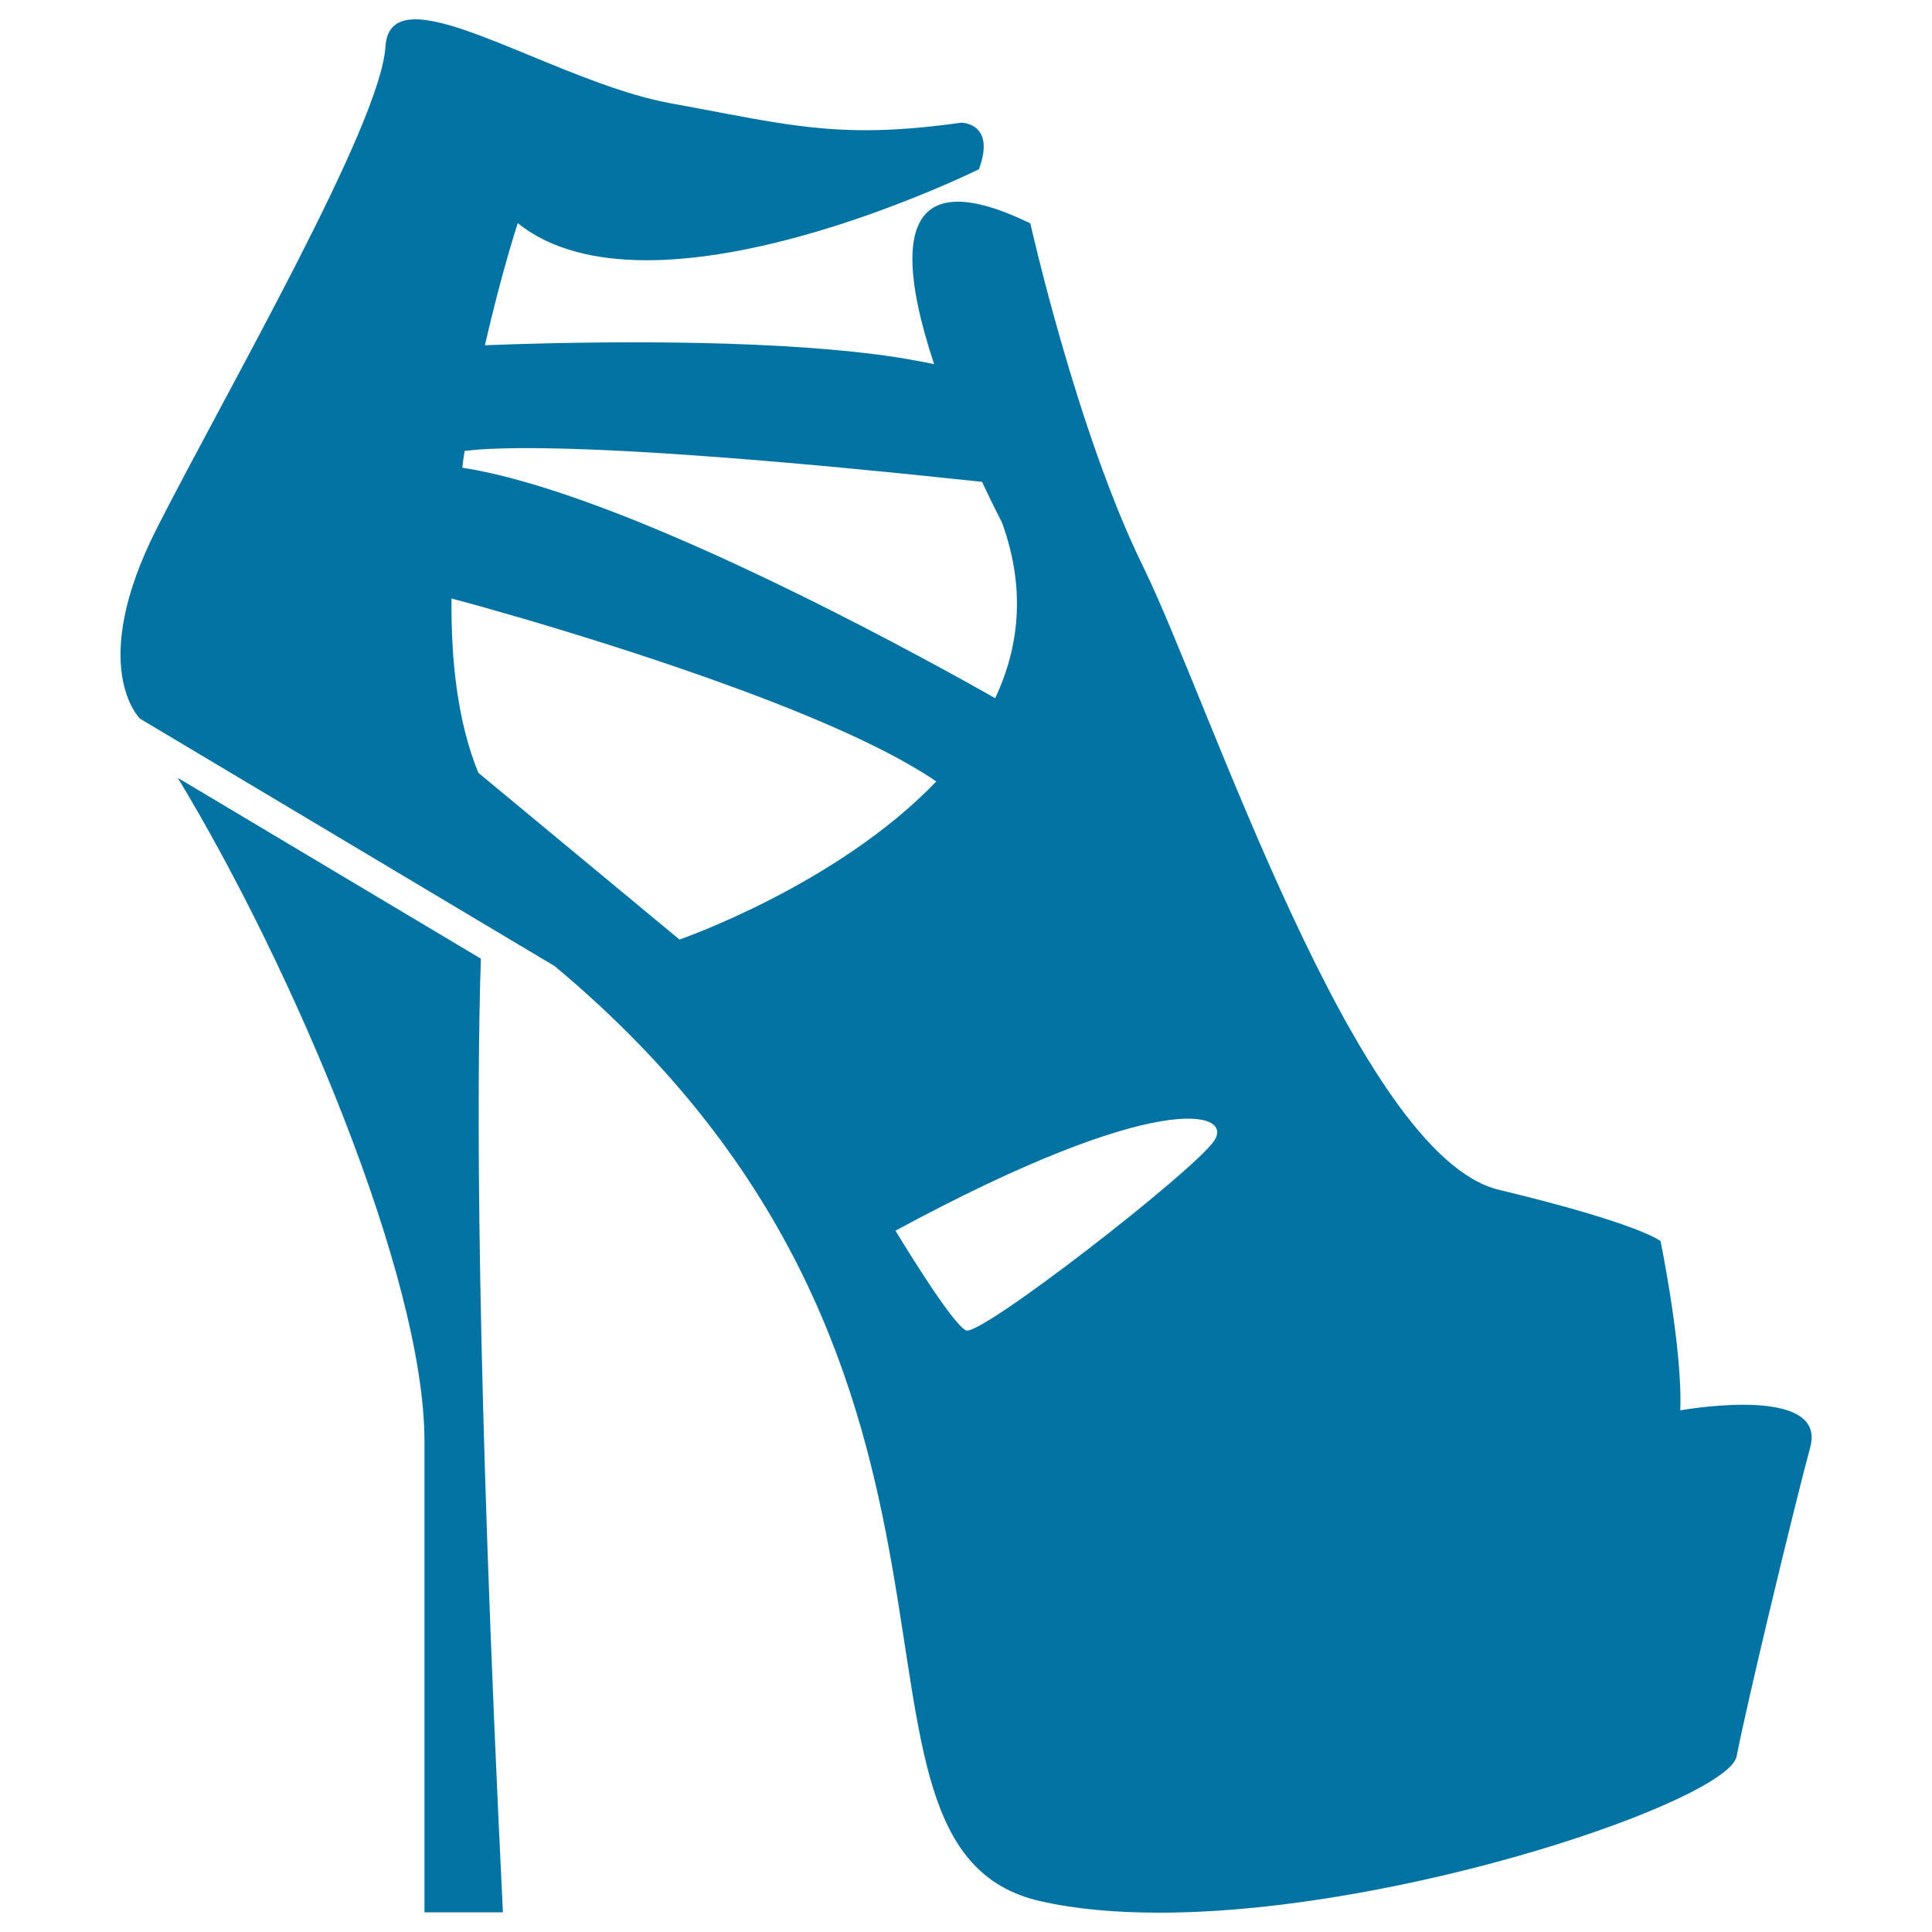 <svg xmlns="http://www.w3.org/2000/svg" viewBox="0 0 1000 1000" style="fill:#0273a2">
<title>Platform Shoes With Thin Heels SVG icon</title>
<g><g><path d="M248.9,496.2L92,402.6c59.3,97.9,127.7,258.2,127.7,343.4c0,94.8,0,243.8,0,243.8h40.6C246.4,705.4,246.7,562.7,248.9,496.2z"/><path d="M902.2,727.1c-16.5,0-32.5,2.9-32.5,2.9c1.3-31.7-10.2-87.6-10.2-87.6s-10.2-8.9-83.8-26.6C702.1,598,626,363.2,591.7,293.3c-34.3-69.8-58.4-177.7-58.4-177.7c-16.1-7.8-28.3-11.2-37.5-11.2c-32.3,0-26.2,42.2-12.3,84.1c-2.9-0.6-6-1.3-9.1-1.8c-3-0.5-6.1-1.1-9.2-1.6c-59.9-9.3-146-8.5-197.3-7c-2.9,0.1-5.7,0.2-8.4,0.3c-3,0.1-5.8,0.2-8.5,0.3c8.5-37.4,17-63.2,17-63.2c17.4,14,41.1,19.2,66.8,19.2c76.9,0,171.9-47.1,171.9-47.1c8.9-24.1-9.1-24.1-9.1-24.1c-19.4,2.7-35.2,3.9-49.6,3.9c-32.7,0-58-6.1-101.2-14C300.2,44.8,242.3,10,215,10c-9.2,0-14.9,4-15.5,14.2C196.9,64.8,118.2,200.7,81.4,273c-36.8,72.3-8.9,99-8.9,99l177.1,105.7L287,500C539.6,710.5,416.5,956,538.3,984c18.4,4.2,39.3,6,61.7,6c125.5,0,294.6-58.3,298.9-81c5.1-26.7,29.2-126.9,38.1-160C941.8,731.2,921.6,727.1,902.2,727.1z M240.5,233.4c2.6-0.3,5.4-0.6,8.5-0.8c2.6-0.2,5.3-0.3,8.2-0.4c57.6-2.1,173,9,232,15.2c3.4,0.4,6.6,0.7,9.6,1c3.5,0.4,6.7,0.7,9.5,1c6,12.8,10.3,21,10.3,21c12.5,34.3,8.9,64.6-3.5,91c-2.3-1.3-4.6-2.6-7.1-4c-2.3-1.3-4.7-2.6-7.1-4c-62.6-34.6-172.2-91.3-245.6-108.2c-2.7-0.6-5.3-1.2-7.9-1.7c-2.8-0.5-5.5-1-8.1-1.4C239.6,239.2,240,236.3,240.5,233.4z M247.6,400c-10.6-25.8-14.2-57.5-13.9-90.2l1.9,0.5c0,0,2.3,0.6,6.3,1.7c2.2,0.6,4.8,1.3,8,2.2c41,11.5,159.8,46.6,220.6,81.5c2.4,1.4,4.8,2.8,7.1,4.2c2.5,1.5,4.8,3.1,7,4.6c-51.6,53.8-132.9,81.8-132.9,81.8L247.6,400z M628.5,590.4c-10.1,15.3-121,101.6-128.5,98.2c-7.5-3.4-36.5-51.6-36.5-51.6C599.7,563.3,638.6,575.2,628.5,590.4z"/></g></g>
</svg>